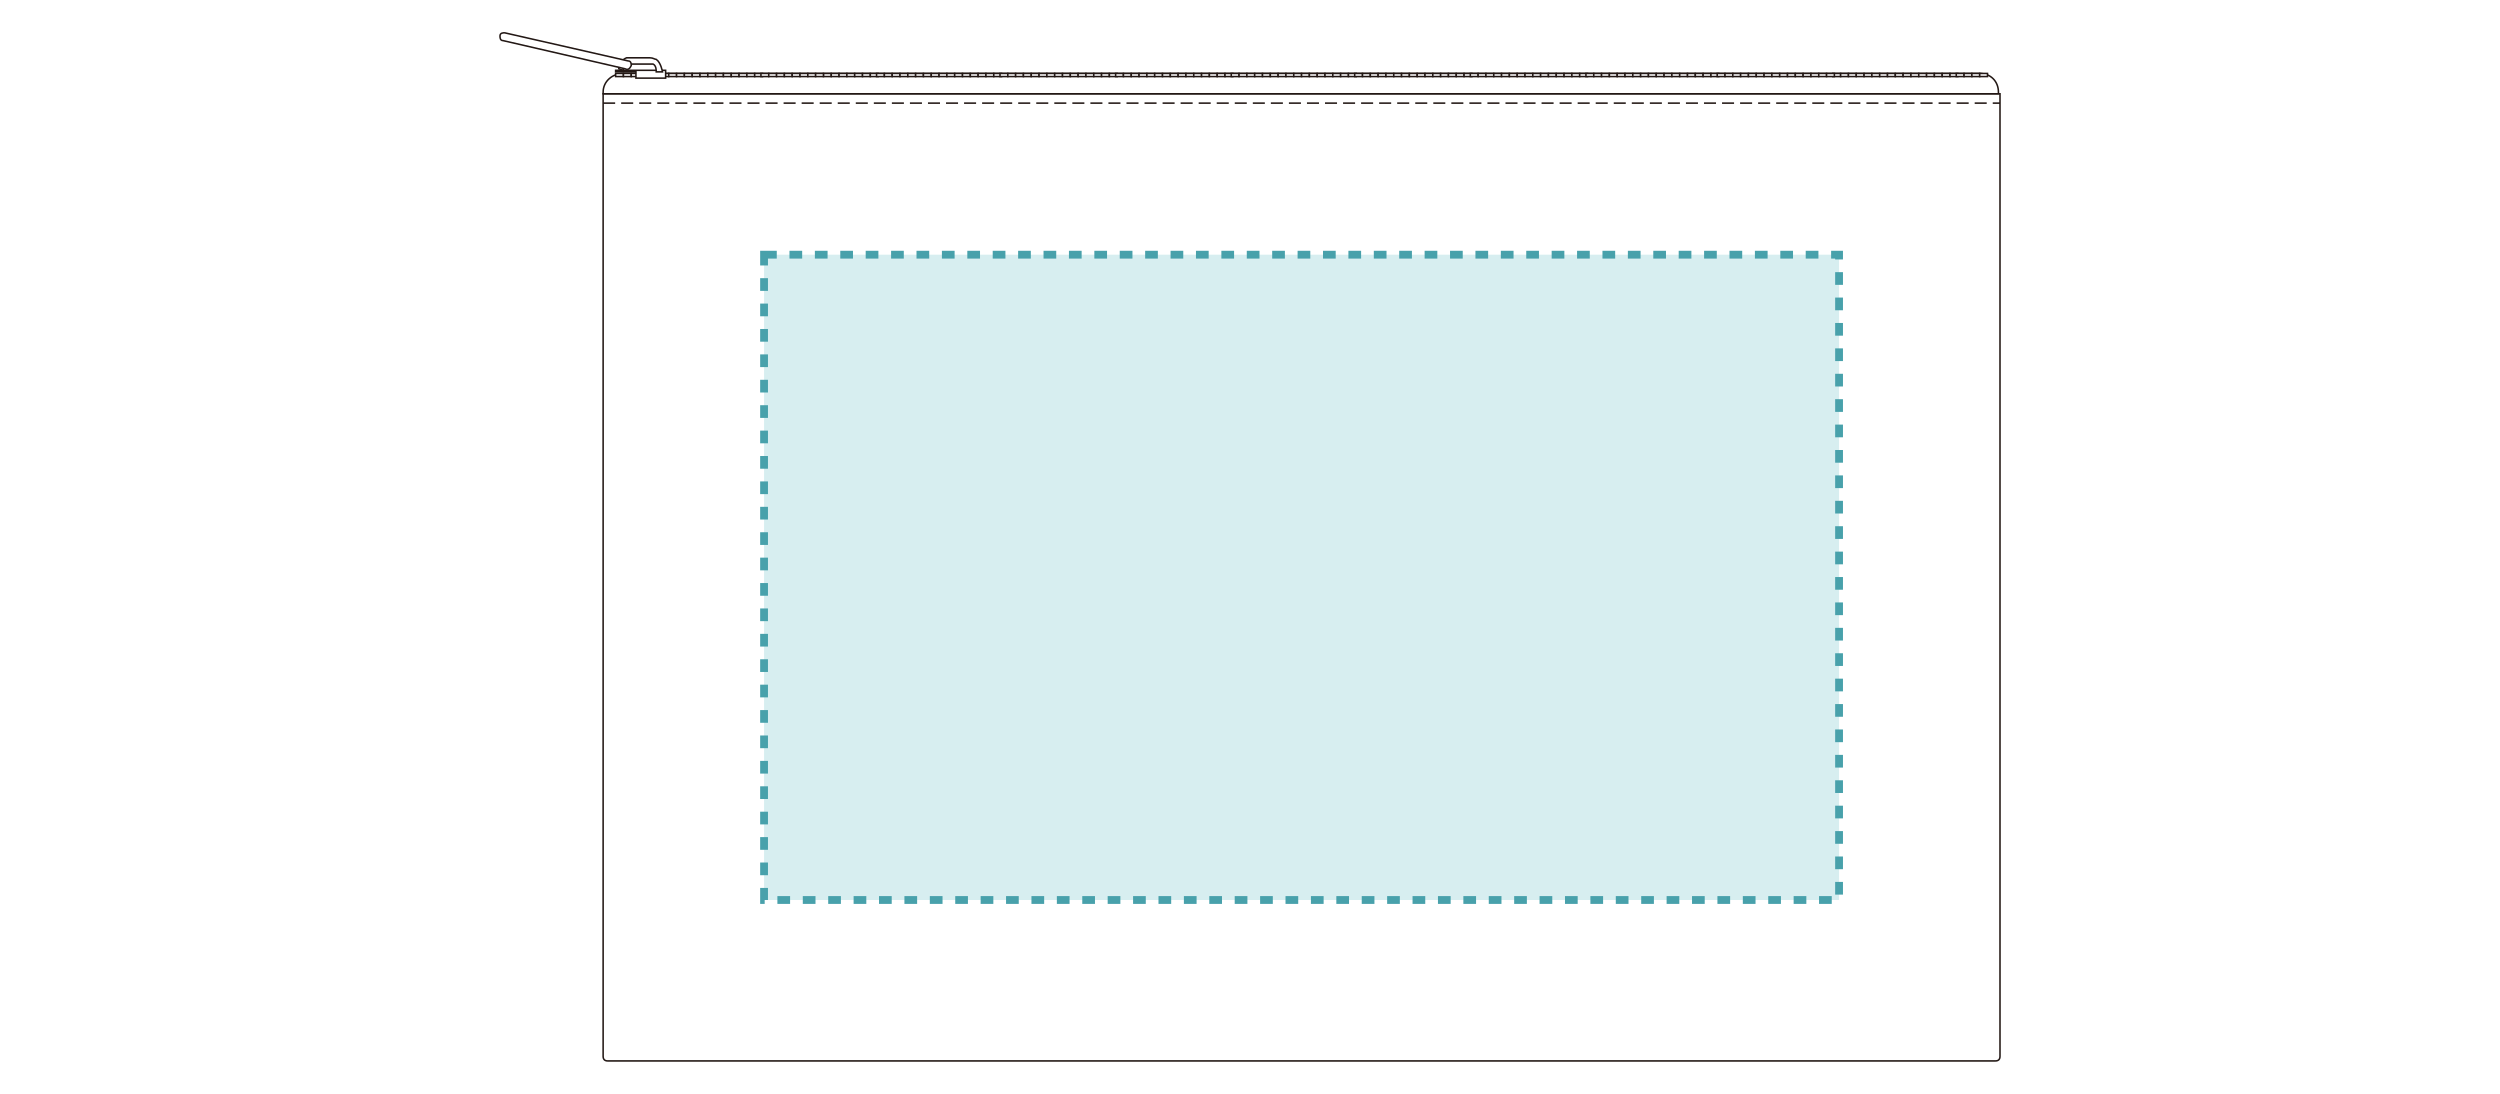 <?xml version="1.0" encoding="utf-8"?>
<!-- Generator: Adobe Illustrator 26.0.1, SVG Export Plug-In . SVG Version: 6.00 Build 0)  -->
<svg version="1.1" id="レイヤー_2" xmlns="http://www.w3.org/2000/svg" xmlns:xlink="http://www.w3.org/1999/xlink" x="0px"
	 y="0px" viewBox="0 0 160 70" style="enable-background:new 0 0 160 70;" xml:space="preserve">
<style type="text/css">
	.st0{fill:#FFFFFF;}
	.st1{fill:none;stroke:#231815;stroke-width:0.1;stroke-miterlimit:10;}
	.st2{fill:none;stroke:#231815;stroke-width:0.1;}
	.st3{fill:none;stroke:#231815;stroke-width:0.1;stroke-dasharray:0.77,0.385;}
	.st4{fill:#D7EEF0;}
	.st5{fill:none;stroke:#48A1AB;stroke-width:0.5;stroke-dasharray:0.813,0.813;}
</style>
<rect class="st0" width="160" height="70"/>
<g>
	<path class="st0" d="M127.7,6H38.9h-0.3v0.3v61.3c0,0.2,0.1,0.3,0.3,0.3h88.8c0.2,0,0.3-0.1,0.3-0.3V6.3V6H127.7z"/>
	<path class="st1" d="M127.7,6H38.9h-0.3v0.3v61.3c0,0.2,0.1,0.3,0.3,0.3h88.8c0.2,0,0.3-0.1,0.3-0.3V6.3V6H127.7z"/>
	<path class="st0" d="M126.7,4.7H39.9c-0.7,0-1.3,0.5-1.3,1.2V6h89.3V5.9C127.9,5.2,127.4,4.7,126.7,4.7"/>
	<path class="st2" d="M126.7,4.7H39.9c-0.7,0-1.3,0.5-1.3,1.2V6h89.3V5.9C127.9,5.2,127.4,4.7,126.7,4.7z"/>
	<line class="st3" x1="38.6" y1="6.6" x2="128" y2="6.6"/>
	<rect x="52.7" y="4.7" class="st0" width="0.5" height="0.2"/>
	<rect x="52.7" y="4.7" class="st2" width="0.5" height="0.2"/>
	<rect x="53.2" y="4.7" class="st0" width="0.5" height="0.2"/>
	<rect x="53.2" y="4.7" class="st2" width="0.5" height="0.2"/>
	<rect x="53.7" y="4.7" class="st0" width="0.5" height="0.2"/>
	<rect x="53.7" y="4.7" class="st2" width="0.5" height="0.2"/>
	<rect x="54.2" y="4.7" class="st0" width="0.5" height="0.2"/>
	<rect x="54.2" y="4.7" class="st2" width="0.5" height="0.2"/>
	<rect x="54.7" y="4.7" class="st0" width="0.5" height="0.2"/>
	<rect x="54.7" y="4.7" class="st2" width="0.5" height="0.2"/>
	<rect x="55.2" y="4.7" class="st0" width="0.5" height="0.2"/>
	<rect x="55.2" y="4.7" class="st2" width="0.5" height="0.2"/>
	<rect x="55.7" y="4.7" class="st0" width="0.5" height="0.2"/>
	<rect x="55.7" y="4.7" class="st2" width="0.5" height="0.2"/>
	<rect x="56.1" y="4.7" class="st0" width="0.5" height="0.2"/>
	<rect x="56.1" y="4.7" class="st2" width="0.5" height="0.2"/>
	<rect x="56.6" y="4.7" class="st0" width="0.5" height="0.2"/>
	<rect x="56.6" y="4.7" class="st2" width="0.5" height="0.2"/>
	<rect x="57.1" y="4.7" class="st0" width="0.5" height="0.2"/>
	<rect x="57.1" y="4.7" class="st2" width="0.5" height="0.2"/>
	<rect x="57.6" y="4.7" class="st0" width="0.5" height="0.2"/>
	<rect x="57.6" y="4.7" class="st2" width="0.5" height="0.2"/>
	<rect x="58.1" y="4.7" class="st0" width="0.5" height="0.2"/>
	<rect x="58.1" y="4.7" class="st2" width="0.5" height="0.2"/>
	<rect x="58.6" y="4.7" class="st0" width="0.5" height="0.2"/>
	<rect x="58.6" y="4.7" class="st2" width="0.5" height="0.2"/>
	<rect x="59.1" y="4.7" class="st0" width="0.5" height="0.2"/>
	<rect x="59.1" y="4.7" class="st2" width="0.5" height="0.2"/>
	<rect x="59.6" y="4.7" class="st0" width="0.5" height="0.2"/>
	<rect x="59.6" y="4.7" class="st2" width="0.5" height="0.2"/>
	<rect x="60.1" y="4.7" class="st0" width="0.5" height="0.2"/>
	<rect x="60.1" y="4.7" class="st2" width="0.5" height="0.2"/>
	<rect x="60.6" y="4.7" class="st0" width="0.5" height="0.2"/>
	<rect x="60.6" y="4.7" class="st2" width="0.5" height="0.2"/>
	<rect x="61.1" y="4.7" class="st0" width="0.5" height="0.2"/>
	<rect x="61.1" y="4.7" class="st2" width="0.5" height="0.2"/>
	<rect x="61.6" y="4.7" class="st0" width="0.5" height="0.2"/>
	<rect x="61.6" y="4.7" class="st2" width="0.5" height="0.2"/>
	<rect x="62.1" y="4.7" class="st0" width="0.5" height="0.2"/>
	<rect x="62.1" y="4.7" class="st2" width="0.5" height="0.2"/>
	<rect x="62.6" y="4.7" class="st0" width="0.5" height="0.2"/>
	<rect x="62.6" y="4.7" class="st2" width="0.5" height="0.2"/>
	<rect x="63.1" y="4.7" class="st0" width="0.5" height="0.2"/>
	<rect x="63.1" y="4.7" class="st2" width="0.5" height="0.2"/>
	<rect x="63.6" y="4.7" class="st0" width="0.5" height="0.2"/>
	<rect x="63.6" y="4.7" class="st2" width="0.5" height="0.2"/>
	<rect x="64" y="4.7" class="st0" width="0.5" height="0.2"/>
	<rect x="64" y="4.7" class="st2" width="0.5" height="0.2"/>
	<rect x="64.5" y="4.7" class="st0" width="0.5" height="0.2"/>
	<rect x="64.5" y="4.7" class="st2" width="0.5" height="0.2"/>
	<rect x="65" y="4.7" class="st0" width="0.5" height="0.2"/>
	<rect x="65" y="4.7" class="st2" width="0.5" height="0.2"/>
	<rect x="65.5" y="4.7" class="st0" width="0.5" height="0.2"/>
	<rect x="65.5" y="4.7" class="st2" width="0.5" height="0.2"/>
	<rect x="66" y="4.7" class="st0" width="0.5" height="0.2"/>
	<rect x="66" y="4.7" class="st2" width="0.5" height="0.2"/>
	<rect x="66.5" y="4.7" class="st0" width="0.5" height="0.2"/>
	<rect x="66.5" y="4.7" class="st2" width="0.5" height="0.2"/>
	<rect x="67" y="4.7" class="st0" width="0.5" height="0.2"/>
	<rect x="67" y="4.7" class="st2" width="0.5" height="0.2"/>
	<rect x="67.5" y="4.7" class="st0" width="0.5" height="0.2"/>
	<rect x="67.5" y="4.7" class="st2" width="0.5" height="0.2"/>
	<rect x="68" y="4.7" class="st0" width="0.5" height="0.2"/>
	<rect x="68" y="4.7" class="st2" width="0.5" height="0.2"/>
	<rect x="68.5" y="4.7" class="st0" width="0.5" height="0.2"/>
	<rect x="68.5" y="4.7" class="st2" width="0.5" height="0.2"/>
	<rect x="69" y="4.7" class="st0" width="0.5" height="0.2"/>
	<rect x="69" y="4.7" class="st2" width="0.5" height="0.2"/>
	<rect x="69.5" y="4.7" class="st0" width="0.5" height="0.2"/>
	<rect x="69.5" y="4.7" class="st2" width="0.5" height="0.2"/>
	<rect x="70" y="4.7" class="st0" width="0.5" height="0.2"/>
	<rect x="70" y="4.7" class="st2" width="0.5" height="0.2"/>
	<rect x="70.5" y="4.7" class="st0" width="0.5" height="0.2"/>
	<rect x="70.5" y="4.7" class="st2" width="0.5" height="0.2"/>
	<rect x="71" y="4.7" class="st0" width="0.5" height="0.2"/>
	<rect x="71" y="4.7" class="st2" width="0.5" height="0.2"/>
	<rect x="71.4" y="4.7" class="st0" width="0.5" height="0.2"/>
	<rect x="71.4" y="4.7" class="st2" width="0.5" height="0.2"/>
	<rect x="71.9" y="4.7" class="st0" width="0.5" height="0.2"/>
	<rect x="71.9" y="4.7" class="st2" width="0.5" height="0.2"/>
	<rect x="72.4" y="4.7" class="st0" width="0.5" height="0.2"/>
	<rect x="72.4" y="4.7" class="st2" width="0.5" height="0.2"/>
	<rect x="72.9" y="4.7" class="st0" width="0.5" height="0.2"/>
	<rect x="72.9" y="4.7" class="st2" width="0.5" height="0.2"/>
	<rect x="73.4" y="4.7" class="st0" width="0.5" height="0.2"/>
	<rect x="73.4" y="4.7" class="st2" width="0.5" height="0.2"/>
	<rect x="73.9" y="4.7" class="st0" width="0.5" height="0.2"/>
	<rect x="73.9" y="4.7" class="st2" width="0.5" height="0.2"/>
	<rect x="74.4" y="4.7" class="st0" width="0.5" height="0.2"/>
	<rect x="74.4" y="4.7" class="st2" width="0.5" height="0.2"/>
	<rect x="74.9" y="4.7" class="st0" width="0.5" height="0.2"/>
	<rect x="74.9" y="4.7" class="st2" width="0.5" height="0.2"/>
	<rect x="75.4" y="4.7" class="st0" width="0.5" height="0.2"/>
	<rect x="75.4" y="4.7" class="st2" width="0.5" height="0.2"/>
	<rect x="75.9" y="4.7" class="st0" width="0.5" height="0.2"/>
	<rect x="75.9" y="4.7" class="st2" width="0.5" height="0.2"/>
	<rect x="76.4" y="4.7" class="st0" width="0.5" height="0.2"/>
	<rect x="76.4" y="4.7" class="st2" width="0.5" height="0.2"/>
	<rect x="76.9" y="4.7" class="st0" width="0.5" height="0.2"/>
	<rect x="76.9" y="4.7" class="st2" width="0.5" height="0.2"/>
	<rect x="77.4" y="4.7" class="st0" width="0.5" height="0.2"/>
	<rect x="77.4" y="4.7" class="st2" width="0.5" height="0.2"/>
	<rect x="77.9" y="4.7" class="st0" width="0.5" height="0.2"/>
	<rect x="77.9" y="4.7" class="st2" width="0.5" height="0.2"/>
	<rect x="78.4" y="4.7" class="st0" width="0.5" height="0.2"/>
	<rect x="78.4" y="4.7" class="st2" width="0.5" height="0.2"/>
	<rect x="78.8" y="4.7" class="st0" width="0.5" height="0.2"/>
	<rect x="78.8" y="4.7" class="st2" width="0.5" height="0.2"/>
	<rect x="79.3" y="4.7" class="st0" width="0.5" height="0.2"/>
	<rect x="79.3" y="4.7" class="st2" width="0.5" height="0.2"/>
	<rect x="79.8" y="4.7" class="st0" width="0.5" height="0.2"/>
	<rect x="79.8" y="4.7" class="st2" width="0.5" height="0.2"/>
	<rect x="80.3" y="4.7" class="st0" width="0.5" height="0.2"/>
	<rect x="80.3" y="4.7" class="st2" width="0.5" height="0.2"/>
	<rect x="80.8" y="4.7" class="st0" width="0.5" height="0.2"/>
	<rect x="80.8" y="4.7" class="st2" width="0.5" height="0.2"/>
	<rect x="81.3" y="4.7" class="st0" width="0.5" height="0.2"/>
	<rect x="81.3" y="4.7" class="st2" width="0.5" height="0.2"/>
	<rect x="81.8" y="4.7" class="st0" width="0.5" height="0.2"/>
	<rect x="81.8" y="4.7" class="st2" width="0.5" height="0.2"/>
	<rect x="82.3" y="4.7" class="st0" width="0.5" height="0.2"/>
	<rect x="82.3" y="4.7" class="st2" width="0.5" height="0.2"/>
	<rect x="82.8" y="4.7" class="st0" width="0.5" height="0.2"/>
	<rect x="82.8" y="4.7" class="st2" width="0.5" height="0.2"/>
	<rect x="83.3" y="4.7" class="st0" width="0.5" height="0.2"/>
	<rect x="83.3" y="4.7" class="st2" width="0.5" height="0.2"/>
	<rect x="83.8" y="4.7" class="st0" width="0.5" height="0.2"/>
	<rect x="83.8" y="4.7" class="st2" width="0.5" height="0.2"/>
	<rect x="84.3" y="4.7" class="st0" width="0.5" height="0.2"/>
	<rect x="84.3" y="4.7" class="st2" width="0.5" height="0.2"/>
	<rect x="84.8" y="4.7" class="st0" width="0.5" height="0.2"/>
	<rect x="84.8" y="4.7" class="st2" width="0.5" height="0.2"/>
	<rect x="85.3" y="4.7" class="st0" width="0.5" height="0.2"/>
	<rect x="85.3" y="4.7" class="st2" width="0.5" height="0.2"/>
	<rect x="85.8" y="4.7" class="st0" width="0.5" height="0.2"/>
	<rect x="85.8" y="4.7" class="st2" width="0.5" height="0.2"/>
	<rect x="86.3" y="4.7" class="st0" width="0.5" height="0.2"/>
	<rect x="86.3" y="4.7" class="st2" width="0.5" height="0.2"/>
	<rect x="86.7" y="4.7" class="st0" width="0.5" height="0.2"/>
	<rect x="86.7" y="4.7" class="st2" width="0.5" height="0.2"/>
	<rect x="87.2" y="4.7" class="st0" width="0.5" height="0.2"/>
	<rect x="87.2" y="4.7" class="st2" width="0.5" height="0.2"/>
	<rect x="87.7" y="4.7" class="st0" width="0.5" height="0.2"/>
	<rect x="87.7" y="4.7" class="st2" width="0.5" height="0.2"/>
	<rect x="88.2" y="4.7" class="st0" width="0.5" height="0.2"/>
	<rect x="88.2" y="4.7" class="st2" width="0.5" height="0.2"/>
	<rect x="88.7" y="4.7" class="st0" width="0.5" height="0.2"/>
	<rect x="88.7" y="4.7" class="st2" width="0.5" height="0.2"/>
	<rect x="89.2" y="4.7" class="st0" width="0.5" height="0.2"/>
	<rect x="89.2" y="4.7" class="st2" width="0.5" height="0.2"/>
	<rect x="89.7" y="4.7" class="st0" width="0.5" height="0.2"/>
	<rect x="89.7" y="4.7" class="st2" width="0.5" height="0.2"/>
	<rect x="90.2" y="4.7" class="st0" width="0.5" height="0.2"/>
	<rect x="90.2" y="4.7" class="st2" width="0.5" height="0.2"/>
	<rect x="90.7" y="4.7" class="st0" width="0.5" height="0.2"/>
	<rect x="90.7" y="4.7" class="st2" width="0.5" height="0.2"/>
	<rect x="91.2" y="4.7" class="st0" width="0.5" height="0.2"/>
	<rect x="91.2" y="4.7" class="st2" width="0.5" height="0.2"/>
	<rect x="91.7" y="4.7" class="st0" width="0.5" height="0.2"/>
	<rect x="91.7" y="4.7" class="st2" width="0.5" height="0.2"/>
	<rect x="92.2" y="4.7" class="st0" width="0.5" height="0.2"/>
	<rect x="92.2" y="4.7" class="st2" width="0.5" height="0.2"/>
	<rect x="92.7" y="4.7" class="st0" width="0.5" height="0.2"/>
	<rect x="92.7" y="4.7" class="st2" width="0.5" height="0.2"/>
	<rect x="93.2" y="4.7" class="st0" width="0.5" height="0.2"/>
	<rect x="93.2" y="4.7" class="st2" width="0.5" height="0.2"/>
	<rect x="93.7" y="4.7" class="st0" width="0.5" height="0.2"/>
	<rect x="93.7" y="4.7" class="st2" width="0.5" height="0.2"/>
	<rect x="94.1" y="4.7" class="st0" width="0.5" height="0.2"/>
	<rect x="94.1" y="4.7" class="st2" width="0.5" height="0.2"/>
	<rect x="94.6" y="4.7" class="st0" width="0.5" height="0.2"/>
	<rect x="94.6" y="4.7" class="st2" width="0.5" height="0.2"/>
	<rect x="95.1" y="4.7" class="st0" width="0.5" height="0.2"/>
	<rect x="95.1" y="4.7" class="st2" width="0.5" height="0.2"/>
	<rect x="95.6" y="4.7" class="st0" width="0.5" height="0.2"/>
	<rect x="95.6" y="4.7" class="st2" width="0.5" height="0.2"/>
	<rect x="96.1" y="4.7" class="st0" width="0.5" height="0.2"/>
	<rect x="96.1" y="4.7" class="st2" width="0.5" height="0.2"/>
	<rect x="96.6" y="4.7" class="st0" width="0.5" height="0.2"/>
	<rect x="96.6" y="4.7" class="st2" width="0.5" height="0.2"/>
	<rect x="97.1" y="4.7" class="st0" width="0.5" height="0.2"/>
	<rect x="97.1" y="4.7" class="st2" width="0.5" height="0.2"/>
	<rect x="97.6" y="4.7" class="st0" width="0.5" height="0.2"/>
	<rect x="97.6" y="4.7" class="st2" width="0.5" height="0.2"/>
	<rect x="98.1" y="4.7" class="st0" width="0.5" height="0.2"/>
	<rect x="98.1" y="4.7" class="st2" width="0.5" height="0.2"/>
	<rect x="98.6" y="4.7" class="st0" width="0.5" height="0.2"/>
	<rect x="98.6" y="4.7" class="st2" width="0.5" height="0.2"/>
	<rect x="99.1" y="4.7" class="st0" width="0.5" height="0.2"/>
	<rect x="99.1" y="4.7" class="st2" width="0.5" height="0.2"/>
	<rect x="99.6" y="4.7" class="st0" width="0.5" height="0.2"/>
	<rect x="99.6" y="4.7" class="st2" width="0.5" height="0.2"/>
	<rect x="100.1" y="4.7" class="st0" width="0.5" height="0.2"/>
	<rect x="100.1" y="4.7" class="st2" width="0.5" height="0.2"/>
	<rect x="100.6" y="4.7" class="st0" width="0.5" height="0.2"/>
	<rect x="100.6" y="4.7" class="st2" width="0.5" height="0.2"/>
	<rect x="101.1" y="4.7" class="st0" width="0.5" height="0.2"/>
	<rect x="101.1" y="4.7" class="st2" width="0.5" height="0.2"/>
	<rect x="101.5" y="4.7" class="st0" width="0.5" height="0.2"/>
	<rect x="101.5" y="4.7" class="st2" width="0.5" height="0.2"/>
	<rect x="102" y="4.7" class="st0" width="0.5" height="0.2"/>
	<rect x="102" y="4.7" class="st2" width="0.5" height="0.2"/>
	<rect x="102.5" y="4.7" class="st0" width="0.5" height="0.2"/>
	<rect x="102.5" y="4.7" class="st2" width="0.5" height="0.2"/>
	<rect x="103" y="4.7" class="st0" width="0.5" height="0.2"/>
	<rect x="103" y="4.7" class="st2" width="0.5" height="0.2"/>
	<rect x="103.5" y="4.7" class="st0" width="0.5" height="0.2"/>
	<rect x="103.5" y="4.7" class="st2" width="0.5" height="0.2"/>
	<rect x="39.4" y="4.7" class="st0" width="0.5" height="0.2"/>
	<rect x="39.4" y="4.7" class="st2" width="0.5" height="0.2"/>
	<rect x="39.9" y="4.7" class="st0" width="0.5" height="0.2"/>
	<rect x="39.9" y="4.7" class="st2" width="0.5" height="0.2"/>
	<rect x="40.4" y="4.7" class="st0" width="0.5" height="0.2"/>
	<rect x="40.4" y="4.7" class="st2" width="0.5" height="0.2"/>
	<rect x="40.8" y="4.7" class="st0" width="0.5" height="0.2"/>
	<rect x="40.8" y="4.7" class="st2" width="0.5" height="0.2"/>
	<rect x="41.3" y="4.7" class="st0" width="0.5" height="0.2"/>
	<rect x="41.3" y="4.7" class="st2" width="0.5" height="0.2"/>
	<rect x="41.8" y="4.7" class="st0" width="0.5" height="0.2"/>
	<rect x="41.8" y="4.7" class="st2" width="0.5" height="0.2"/>
	<rect x="42.3" y="4.7" class="st0" width="0.5" height="0.2"/>
	<rect x="42.3" y="4.7" class="st2" width="0.5" height="0.2"/>
	<rect x="42.8" y="4.7" class="st0" width="0.5" height="0.2"/>
	<rect x="42.8" y="4.7" class="st2" width="0.5" height="0.2"/>
	<rect x="43.3" y="4.7" class="st0" width="0.5" height="0.2"/>
	<rect x="43.3" y="4.7" class="st2" width="0.5" height="0.2"/>
	<rect x="43.8" y="4.7" class="st0" width="0.5" height="0.2"/>
	<rect x="43.8" y="4.7" class="st2" width="0.5" height="0.2"/>
	<rect x="44.3" y="4.7" class="st0" width="0.5" height="0.2"/>
	<rect x="44.3" y="4.7" class="st2" width="0.5" height="0.2"/>
	<rect x="44.8" y="4.7" class="st0" width="0.5" height="0.2"/>
	<rect x="44.8" y="4.7" class="st2" width="0.5" height="0.2"/>
	<rect x="45.3" y="4.7" class="st0" width="0.5" height="0.2"/>
	<rect x="45.3" y="4.7" class="st2" width="0.5" height="0.2"/>
	<rect x="45.8" y="4.7" class="st0" width="0.5" height="0.2"/>
	<rect x="45.8" y="4.7" class="st2" width="0.5" height="0.2"/>
	<rect x="46.3" y="4.7" class="st0" width="0.5" height="0.2"/>
	<rect x="46.3" y="4.7" class="st2" width="0.5" height="0.2"/>
	<rect x="46.8" y="4.7" class="st0" width="0.5" height="0.2"/>
	<rect x="46.8" y="4.7" class="st2" width="0.5" height="0.2"/>
	<rect x="47.3" y="4.7" class="st0" width="0.5" height="0.2"/>
	<rect x="47.3" y="4.7" class="st2" width="0.5" height="0.2"/>
	<rect x="47.8" y="4.7" class="st0" width="0.5" height="0.2"/>
	<rect x="47.8" y="4.7" class="st2" width="0.5" height="0.2"/>
	<rect x="48.3" y="4.7" class="st0" width="0.5" height="0.2"/>
	<rect x="48.3" y="4.7" class="st2" width="0.5" height="0.2"/>
	<rect x="48.7" y="4.7" class="st0" width="0.5" height="0.2"/>
	<rect x="48.7" y="4.7" class="st2" width="0.5" height="0.2"/>
	<rect x="49.2" y="4.7" class="st0" width="0.5" height="0.2"/>
	<rect x="49.2" y="4.7" class="st2" width="0.5" height="0.2"/>
	<rect x="49.7" y="4.7" class="st0" width="0.5" height="0.2"/>
	<rect x="49.7" y="4.7" class="st2" width="0.5" height="0.2"/>
	<rect x="50.2" y="4.7" class="st0" width="0.5" height="0.2"/>
	<rect x="50.2" y="4.7" class="st2" width="0.5" height="0.2"/>
	<rect x="50.7" y="4.7" class="st0" width="0.5" height="0.2"/>
	<rect x="50.7" y="4.7" class="st2" width="0.5" height="0.2"/>
	<rect x="51.2" y="4.7" class="st0" width="0.5" height="0.2"/>
	<rect x="51.2" y="4.7" class="st2" width="0.5" height="0.2"/>
	<rect x="51.7" y="4.7" class="st0" width="0.5" height="0.2"/>
	<rect x="51.7" y="4.7" class="st2" width="0.5" height="0.2"/>
	<rect x="52.2" y="4.7" class="st0" width="0.5" height="0.2"/>
	<rect x="52.2" y="4.7" class="st2" width="0.5" height="0.2"/>
	<rect x="117.3" y="4.7" class="st0" width="0.5" height="0.2"/>
	<rect x="117.3" y="4.7" class="st2" width="0.5" height="0.2"/>
	<rect x="117.8" y="4.7" class="st0" width="0.5" height="0.2"/>
	<rect x="117.8" y="4.7" class="st2" width="0.5" height="0.2"/>
	<rect x="118.3" y="4.7" class="st0" width="0.5" height="0.2"/>
	<rect x="118.3" y="4.7" class="st2" width="0.5" height="0.2"/>
	<rect x="118.8" y="4.7" class="st0" width="0.5" height="0.2"/>
	<rect x="118.8" y="4.7" class="st2" width="0.5" height="0.2"/>
	<rect x="119.3" y="4.7" class="st0" width="0.5" height="0.2"/>
	<rect x="119.3" y="4.7" class="st2" width="0.5" height="0.2"/>
	<rect x="119.8" y="4.7" class="st0" width="0.5" height="0.2"/>
	<rect x="119.8" y="4.7" class="st2" width="0.5" height="0.2"/>
	<rect x="120.3" y="4.7" class="st0" width="0.5" height="0.2"/>
	<rect x="120.3" y="4.7" class="st2" width="0.5" height="0.2"/>
	<rect x="120.8" y="4.7" class="st0" width="0.5" height="0.2"/>
	<rect x="120.8" y="4.7" class="st2" width="0.5" height="0.2"/>
	<rect x="121.3" y="4.7" class="st0" width="0.5" height="0.2"/>
	<rect x="121.3" y="4.7" class="st2" width="0.5" height="0.2"/>
	<rect x="121.8" y="4.7" class="st0" width="0.5" height="0.2"/>
	<rect x="121.8" y="4.7" class="st2" width="0.5" height="0.2"/>
	<rect x="122.3" y="4.7" class="st0" width="0.5" height="0.2"/>
	<rect x="122.3" y="4.7" class="st2" width="0.5" height="0.2"/>
	<rect x="122.8" y="4.7" class="st0" width="0.5" height="0.2"/>
	<rect x="122.8" y="4.7" class="st2" width="0.5" height="0.2"/>
	<rect x="123.3" y="4.7" class="st0" width="0.5" height="0.2"/>
	<rect x="123.3" y="4.7" class="st2" width="0.5" height="0.2"/>
	<rect x="123.8" y="4.7" class="st0" width="0.5" height="0.2"/>
	<rect x="123.8" y="4.7" class="st2" width="0.5" height="0.2"/>
	<rect x="124.3" y="4.7" class="st0" width="0.5" height="0.2"/>
	<rect x="124.3" y="4.7" class="st2" width="0.5" height="0.2"/>
	<rect x="124.8" y="4.7" class="st0" width="0.5" height="0.2"/>
	<rect x="124.8" y="4.7" class="st2" width="0.5" height="0.2"/>
	<rect x="125.2" y="4.7" class="st0" width="0.5" height="0.2"/>
	<rect x="125.2" y="4.7" class="st2" width="0.5" height="0.2"/>
	<rect x="125.7" y="4.7" class="st0" width="0.5" height="0.2"/>
	<rect x="125.7" y="4.7" class="st2" width="0.5" height="0.2"/>
	<rect x="126.2" y="4.7" class="st0" width="0.5" height="0.2"/>
	<rect x="126.2" y="4.7" class="st2" width="0.5" height="0.2"/>
	<rect x="126.7" y="4.7" class="st0" width="0.5" height="0.2"/>
	<rect x="126.7" y="4.7" class="st2" width="0.5" height="0.2"/>
	<rect x="104" y="4.7" class="st0" width="0.5" height="0.2"/>
	<rect x="104" y="4.7" class="st2" width="0.5" height="0.2"/>
	<rect x="104.5" y="4.7" class="st0" width="0.5" height="0.2"/>
	<rect x="104.5" y="4.7" class="st2" width="0.5" height="0.2"/>
	<rect x="105" y="4.7" class="st0" width="0.5" height="0.2"/>
	<rect x="105" y="4.7" class="st2" width="0.5" height="0.2"/>
	<rect x="105.5" y="4.7" class="st0" width="0.5" height="0.2"/>
	<rect x="105.5" y="4.7" class="st2" width="0.5" height="0.2"/>
	<rect x="106" y="4.7" class="st0" width="0.5" height="0.2"/>
	<rect x="106" y="4.7" class="st2" width="0.5" height="0.2"/>
	<rect x="106.5" y="4.7" class="st0" width="0.5" height="0.2"/>
	<rect x="106.5" y="4.7" class="st2" width="0.5" height="0.2"/>
	<rect x="107" y="4.7" class="st0" width="0.5" height="0.2"/>
	<rect x="107" y="4.7" class="st2" width="0.5" height="0.2"/>
	<rect x="107.5" y="4.7" class="st0" width="0.5" height="0.2"/>
	<rect x="107.5" y="4.7" class="st2" width="0.5" height="0.2"/>
	<rect x="108" y="4.7" class="st0" width="0.5" height="0.2"/>
	<rect x="108" y="4.7" class="st2" width="0.5" height="0.2"/>
	<rect x="108.5" y="4.7" class="st0" width="0.5" height="0.2"/>
	<rect x="108.5" y="4.7" class="st2" width="0.5" height="0.2"/>
	<rect x="109" y="4.7" class="st0" width="0.5" height="0.2"/>
	<rect x="109" y="4.7" class="st2" width="0.5" height="0.2"/>
	<rect x="109.5" y="4.7" class="st0" width="0.5" height="0.2"/>
	<rect x="109.5" y="4.7" class="st2" width="0.5" height="0.2"/>
	<rect x="109.9" y="4.7" class="st0" width="0.5" height="0.2"/>
	<rect x="109.9" y="4.7" class="st2" width="0.5" height="0.2"/>
	<rect x="110.4" y="4.7" class="st0" width="0.5" height="0.2"/>
	<rect x="110.4" y="4.7" class="st2" width="0.5" height="0.2"/>
	<rect x="110.9" y="4.7" class="st0" width="0.5" height="0.2"/>
	<rect x="110.9" y="4.7" class="st2" width="0.5" height="0.2"/>
	<rect x="111.4" y="4.7" class="st0" width="0.5" height="0.2"/>
	<rect x="111.4" y="4.7" class="st2" width="0.5" height="0.2"/>
	<rect x="111.9" y="4.7" class="st0" width="0.5" height="0.2"/>
	<rect x="111.9" y="4.7" class="st2" width="0.5" height="0.2"/>
	<rect x="112.4" y="4.7" class="st0" width="0.5" height="0.2"/>
	<rect x="112.4" y="4.7" class="st2" width="0.5" height="0.2"/>
	<rect x="112.9" y="4.7" class="st0" width="0.5" height="0.2"/>
	<rect x="112.9" y="4.7" class="st2" width="0.5" height="0.2"/>
	<rect x="113.4" y="4.7" class="st0" width="0.5" height="0.2"/>
	<rect x="113.4" y="4.7" class="st2" width="0.5" height="0.2"/>
	<rect x="113.9" y="4.7" class="st0" width="0.5" height="0.2"/>
	<rect x="113.9" y="4.7" class="st2" width="0.5" height="0.2"/>
	<rect x="114.4" y="4.7" class="st0" width="0.5" height="0.2"/>
	<rect x="114.4" y="4.7" class="st2" width="0.5" height="0.2"/>
	<rect x="114.9" y="4.7" class="st0" width="0.5" height="0.2"/>
	<rect x="114.9" y="4.7" class="st2" width="0.5" height="0.2"/>
	<rect x="115.4" y="4.7" class="st0" width="0.5" height="0.2"/>
	<rect x="115.4" y="4.7" class="st2" width="0.5" height="0.2"/>
	<rect x="115.9" y="4.7" class="st0" width="0.5" height="0.2"/>
	<rect x="115.9" y="4.7" class="st2" width="0.5" height="0.2"/>
	<rect x="116.4" y="4.7" class="st0" width="0.5" height="0.2"/>
	<rect x="116.4" y="4.7" class="st2" width="0.5" height="0.2"/>
	<rect x="116.9" y="4.7" class="st0" width="0.5" height="0.2"/>
	<rect x="116.9" y="4.7" class="st2" width="0.5" height="0.2"/>
	<polygon class="st0" points="39.4,4.5 39.4,4.6 40.7,4.6 40.7,5 42.6,5 42.6,4.5 	"/>
	<polygon class="st2" points="39.4,4.5 39.4,4.6 40.7,4.6 40.7,5 42.6,5 42.6,4.5 	"/>
	<path class="st0" d="M39.9,4.5c0-0.1,0-0.3,0.2-0.4c0,0,0.1,0,0.1,0c0,0,0,0,0,0c0,0,0.1,0,0.1,0c0,0,0,0,0,0c0,0,0.1,0,0.1,0
		c0,0,0,0,0,0c0.1,0,0.1,0,0.2,0c0,0,0,0,0,0c0,0,0.1,0,0.1,0c0,0,0,0,0.1,0c0,0,0.1,0,0.1,0c0,0,0,0,0.1,0c0,0,0.1,0,0.1,0
		c0,0,0,0,0,0c0.1,0,0.1,0,0.2,0c0.3,0,0.5,0,0.5,0c0.2,0.1,0.2,0.4,0.2,0.5h0.4c0,0-0.1-0.6-0.4-0.8c-0.1,0-0.2-0.1-0.4-0.1
		c0,0,0,0,0,0c0,0,0,0,0,0c0,0,0,0,0,0c0,0-0.1,0-0.1,0c0,0,0,0,0,0c0,0-0.1,0-0.1,0c0,0,0,0,0,0c0,0-0.1,0-0.2,0c0,0,0,0,0,0
		c0,0-0.1,0-0.1,0c0,0,0,0-0.1,0c0,0-0.1,0-0.1,0c0,0,0,0,0,0c-0.1,0-0.1,0-0.2,0c0,0,0,0,0,0c0,0-0.1,0-0.1,0c0,0,0,0,0,0
		c0,0-0.1,0-0.1,0c0,0,0,0,0,0c0,0-0.1,0-0.1,0c0,0,0,0,0,0c0,0-0.1,0-0.1,0c0,0,0,0,0,0c0,0-0.1,0-0.1,0c0,0,0,0,0,0
		c0,0-0.1,0-0.1,0c-0.5,0.2-0.5,0.7-0.5,0.7L39.9,4.5z"/>
	<path class="st2" d="M39.9,4.5c0-0.1,0-0.3,0.2-0.4c0,0,0.1,0,0.1,0c0,0,0,0,0,0c0,0,0.1,0,0.1,0c0,0,0,0,0,0c0,0,0.1,0,0.1,0
		c0,0,0,0,0,0c0.1,0,0.1,0,0.2,0c0,0,0,0,0,0c0,0,0.1,0,0.1,0c0,0,0,0,0.1,0c0,0,0.1,0,0.1,0c0,0,0,0,0.1,0c0,0,0.1,0,0.1,0
		c0,0,0,0,0,0c0.1,0,0.1,0,0.2,0c0.3,0,0.5,0,0.5,0c0.2,0.1,0.2,0.4,0.2,0.5h0.4c0,0-0.1-0.6-0.4-0.8c-0.1,0-0.2-0.1-0.4-0.1
		c0,0,0,0,0,0c0,0,0,0,0,0c0,0,0,0,0,0c0,0-0.1,0-0.1,0c0,0,0,0,0,0c0,0-0.1,0-0.1,0c0,0,0,0,0,0c0,0-0.1,0-0.2,0c0,0,0,0,0,0
		c0,0-0.1,0-0.1,0c0,0,0,0-0.1,0c0,0-0.1,0-0.1,0c0,0,0,0,0,0c-0.1,0-0.1,0-0.2,0c0,0,0,0,0,0c0,0-0.1,0-0.1,0c0,0,0,0,0,0
		c0,0-0.1,0-0.1,0c0,0,0,0,0,0c0,0-0.1,0-0.1,0c0,0,0,0,0,0c0,0-0.1,0-0.1,0c0,0,0,0,0,0c0,0-0.1,0-0.1,0c0,0,0,0,0,0
		c0,0-0.1,0-0.1,0c-0.5,0.2-0.5,0.7-0.5,0.7L39.9,4.5z"/>
	<path class="st0" d="M40.4,4.2c0-0.1,0-0.3-0.2-0.3l-7.9-1.8c-0.1,0-0.3,0-0.3,0.2c0,0.1,0,0.3,0.2,0.3L40,4.4
		C40.2,4.5,40.3,4.4,40.4,4.2"/>
	<path class="st2" d="M40.4,4.2c0-0.1,0-0.3-0.2-0.3l-7.9-1.8c-0.1,0-0.3,0-0.3,0.2c0,0.1,0,0.3,0.2,0.3L40,4.4
		C40.2,4.5,40.3,4.4,40.4,4.2z"/>
</g>
<rect x="48.9" y="16.3" class="st4" width="68.8" height="41.3"/>
<rect x="48.9" y="16.3" class="st5" width="68.8" height="41.3"/>
</svg>
